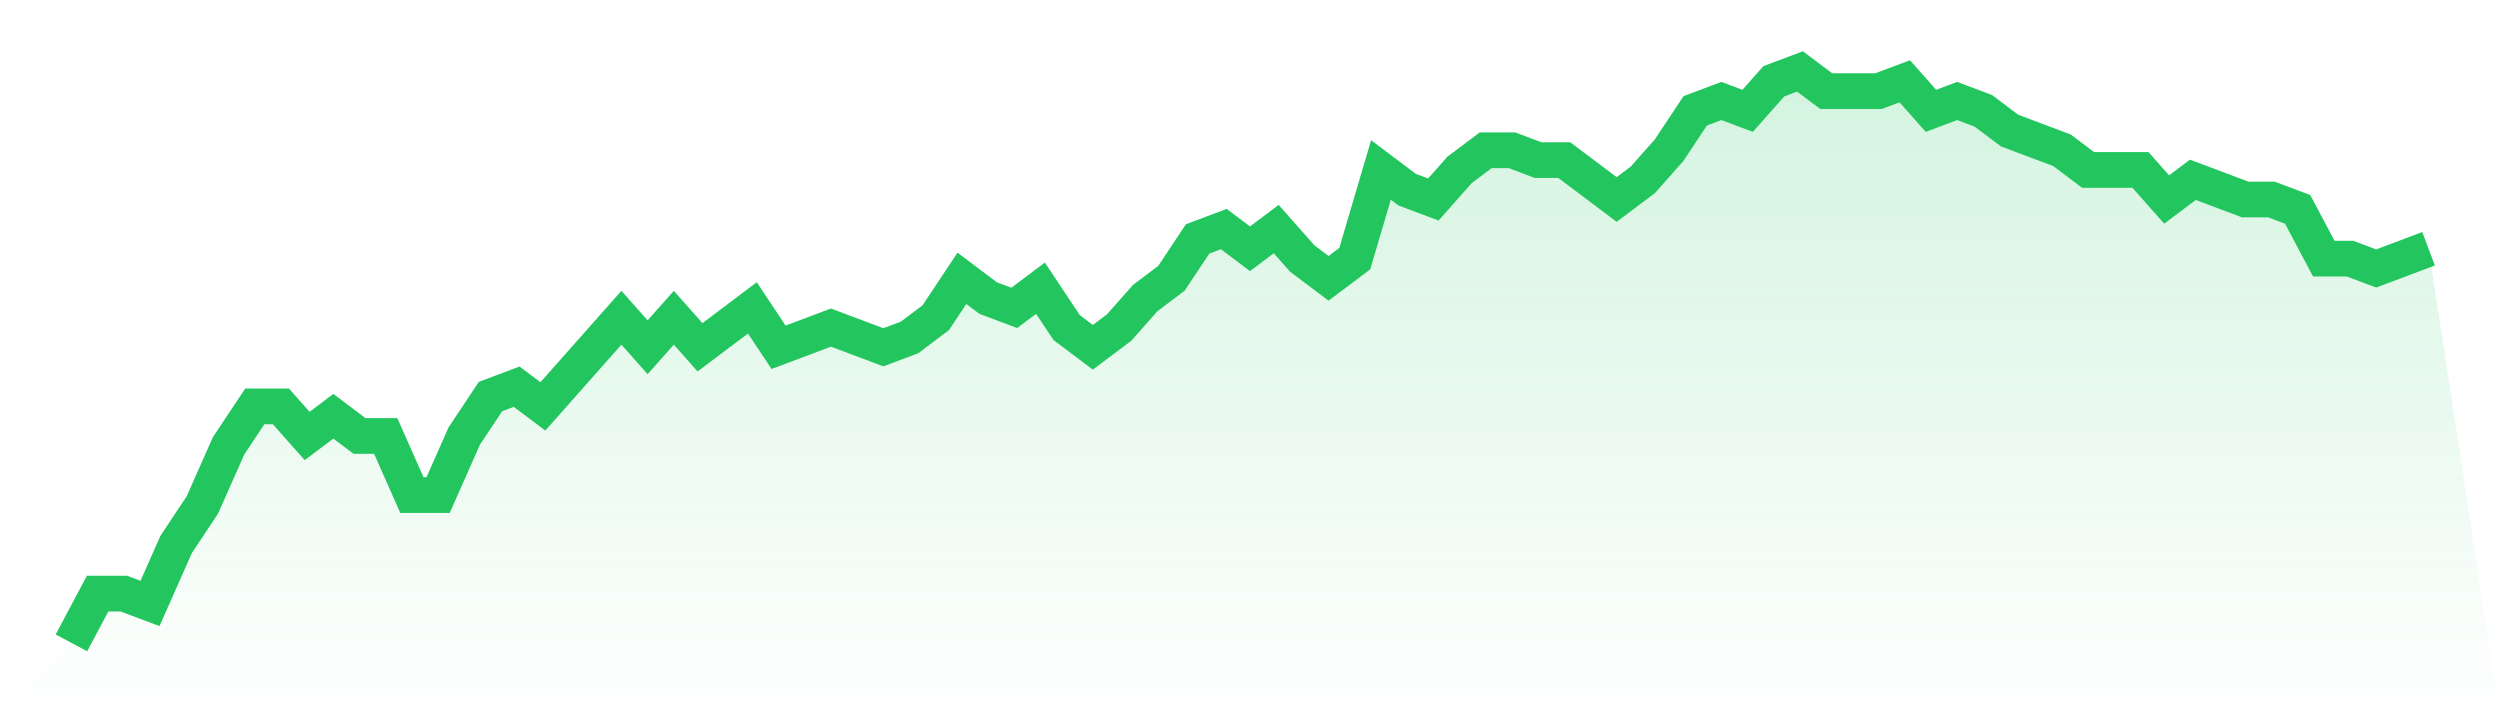 <svg viewBox="0 0 140 40" xmlns="http://www.w3.org/2000/svg">
<defs>
<linearGradient id="gradient" x1="0" x2="0" y1="0" y2="1">
<stop offset="0%" stop-color="#22c55e" stop-opacity="0.2"/>
<stop offset="100%" stop-color="#22c55e" stop-opacity="0"/>
</linearGradient>
</defs>
<path d="M4,36 L4,36 L5.467,33.241 L6.933,33.241 L8.4,33.793 L9.867,30.483 L11.333,28.276 L12.8,24.966 L14.267,22.759 L15.733,22.759 L17.2,24.414 L18.667,23.31 L20.133,24.414 L21.6,24.414 L23.067,27.724 L24.533,27.724 L26,24.414 L27.467,22.207 L28.933,21.655 L30.4,22.759 L31.867,21.103 L33.333,19.448 L34.8,17.793 L36.267,19.448 L37.733,17.793 L39.2,19.448 L40.667,18.345 L42.133,17.241 L43.6,19.448 L45.067,18.897 L46.533,18.345 L48,18.897 L49.467,19.448 L50.933,18.897 L52.4,17.793 L53.867,15.586 L55.333,16.69 L56.8,17.241 L58.267,16.138 L59.733,18.345 L61.2,19.448 L62.667,18.345 L64.133,16.69 L65.6,15.586 L67.067,13.379 L68.533,12.828 L70,13.931 L71.467,12.828 L72.933,14.483 L74.4,15.586 L75.867,14.483 L77.333,9.517 L78.8,10.621 L80.267,11.172 L81.733,9.517 L83.2,8.414 L84.667,8.414 L86.133,8.966 L87.6,8.966 L89.067,10.069 L90.533,11.172 L92,10.069 L93.467,8.414 L94.933,6.207 L96.4,5.655 L97.867,6.207 L99.333,4.552 L100.8,4 L102.267,5.103 L103.733,5.103 L105.2,5.103 L106.667,4.552 L108.133,6.207 L109.6,5.655 L111.067,6.207 L112.533,7.31 L114,7.862 L115.467,8.414 L116.933,9.517 L118.4,9.517 L119.867,9.517 L121.333,11.172 L122.8,10.069 L124.267,10.621 L125.733,11.172 L127.2,11.172 L128.667,11.724 L130.133,14.483 L131.6,14.483 L133.067,15.034 L134.533,14.483 L136,13.931 L140,40 L0,40 z" fill="url(#gradient)"/>
<path d="M4,36 L4,36 L5.467,33.241 L6.933,33.241 L8.4,33.793 L9.867,30.483 L11.333,28.276 L12.8,24.966 L14.267,22.759 L15.733,22.759 L17.2,24.414 L18.667,23.31 L20.133,24.414 L21.6,24.414 L23.067,27.724 L24.533,27.724 L26,24.414 L27.467,22.207 L28.933,21.655 L30.4,22.759 L31.867,21.103 L33.333,19.448 L34.8,17.793 L36.267,19.448 L37.733,17.793 L39.2,19.448 L40.667,18.345 L42.133,17.241 L43.6,19.448 L45.067,18.897 L46.533,18.345 L48,18.897 L49.467,19.448 L50.933,18.897 L52.4,17.793 L53.867,15.586 L55.333,16.69 L56.8,17.241 L58.267,16.138 L59.733,18.345 L61.2,19.448 L62.667,18.345 L64.133,16.69 L65.6,15.586 L67.067,13.379 L68.533,12.828 L70,13.931 L71.467,12.828 L72.933,14.483 L74.4,15.586 L75.867,14.483 L77.333,9.517 L78.8,10.621 L80.267,11.172 L81.733,9.517 L83.2,8.414 L84.667,8.414 L86.133,8.966 L87.6,8.966 L89.067,10.069 L90.533,11.172 L92,10.069 L93.467,8.414 L94.933,6.207 L96.4,5.655 L97.867,6.207 L99.333,4.552 L100.8,4 L102.267,5.103 L103.733,5.103 L105.2,5.103 L106.667,4.552 L108.133,6.207 L109.6,5.655 L111.067,6.207 L112.533,7.31 L114,7.862 L115.467,8.414 L116.933,9.517 L118.4,9.517 L119.867,9.517 L121.333,11.172 L122.8,10.069 L124.267,10.621 L125.733,11.172 L127.2,11.172 L128.667,11.724 L130.133,14.483 L131.6,14.483 L133.067,15.034 L134.533,14.483 L136,13.931" fill="none" stroke="#22c55e" stroke-width="2"/>
</svg>